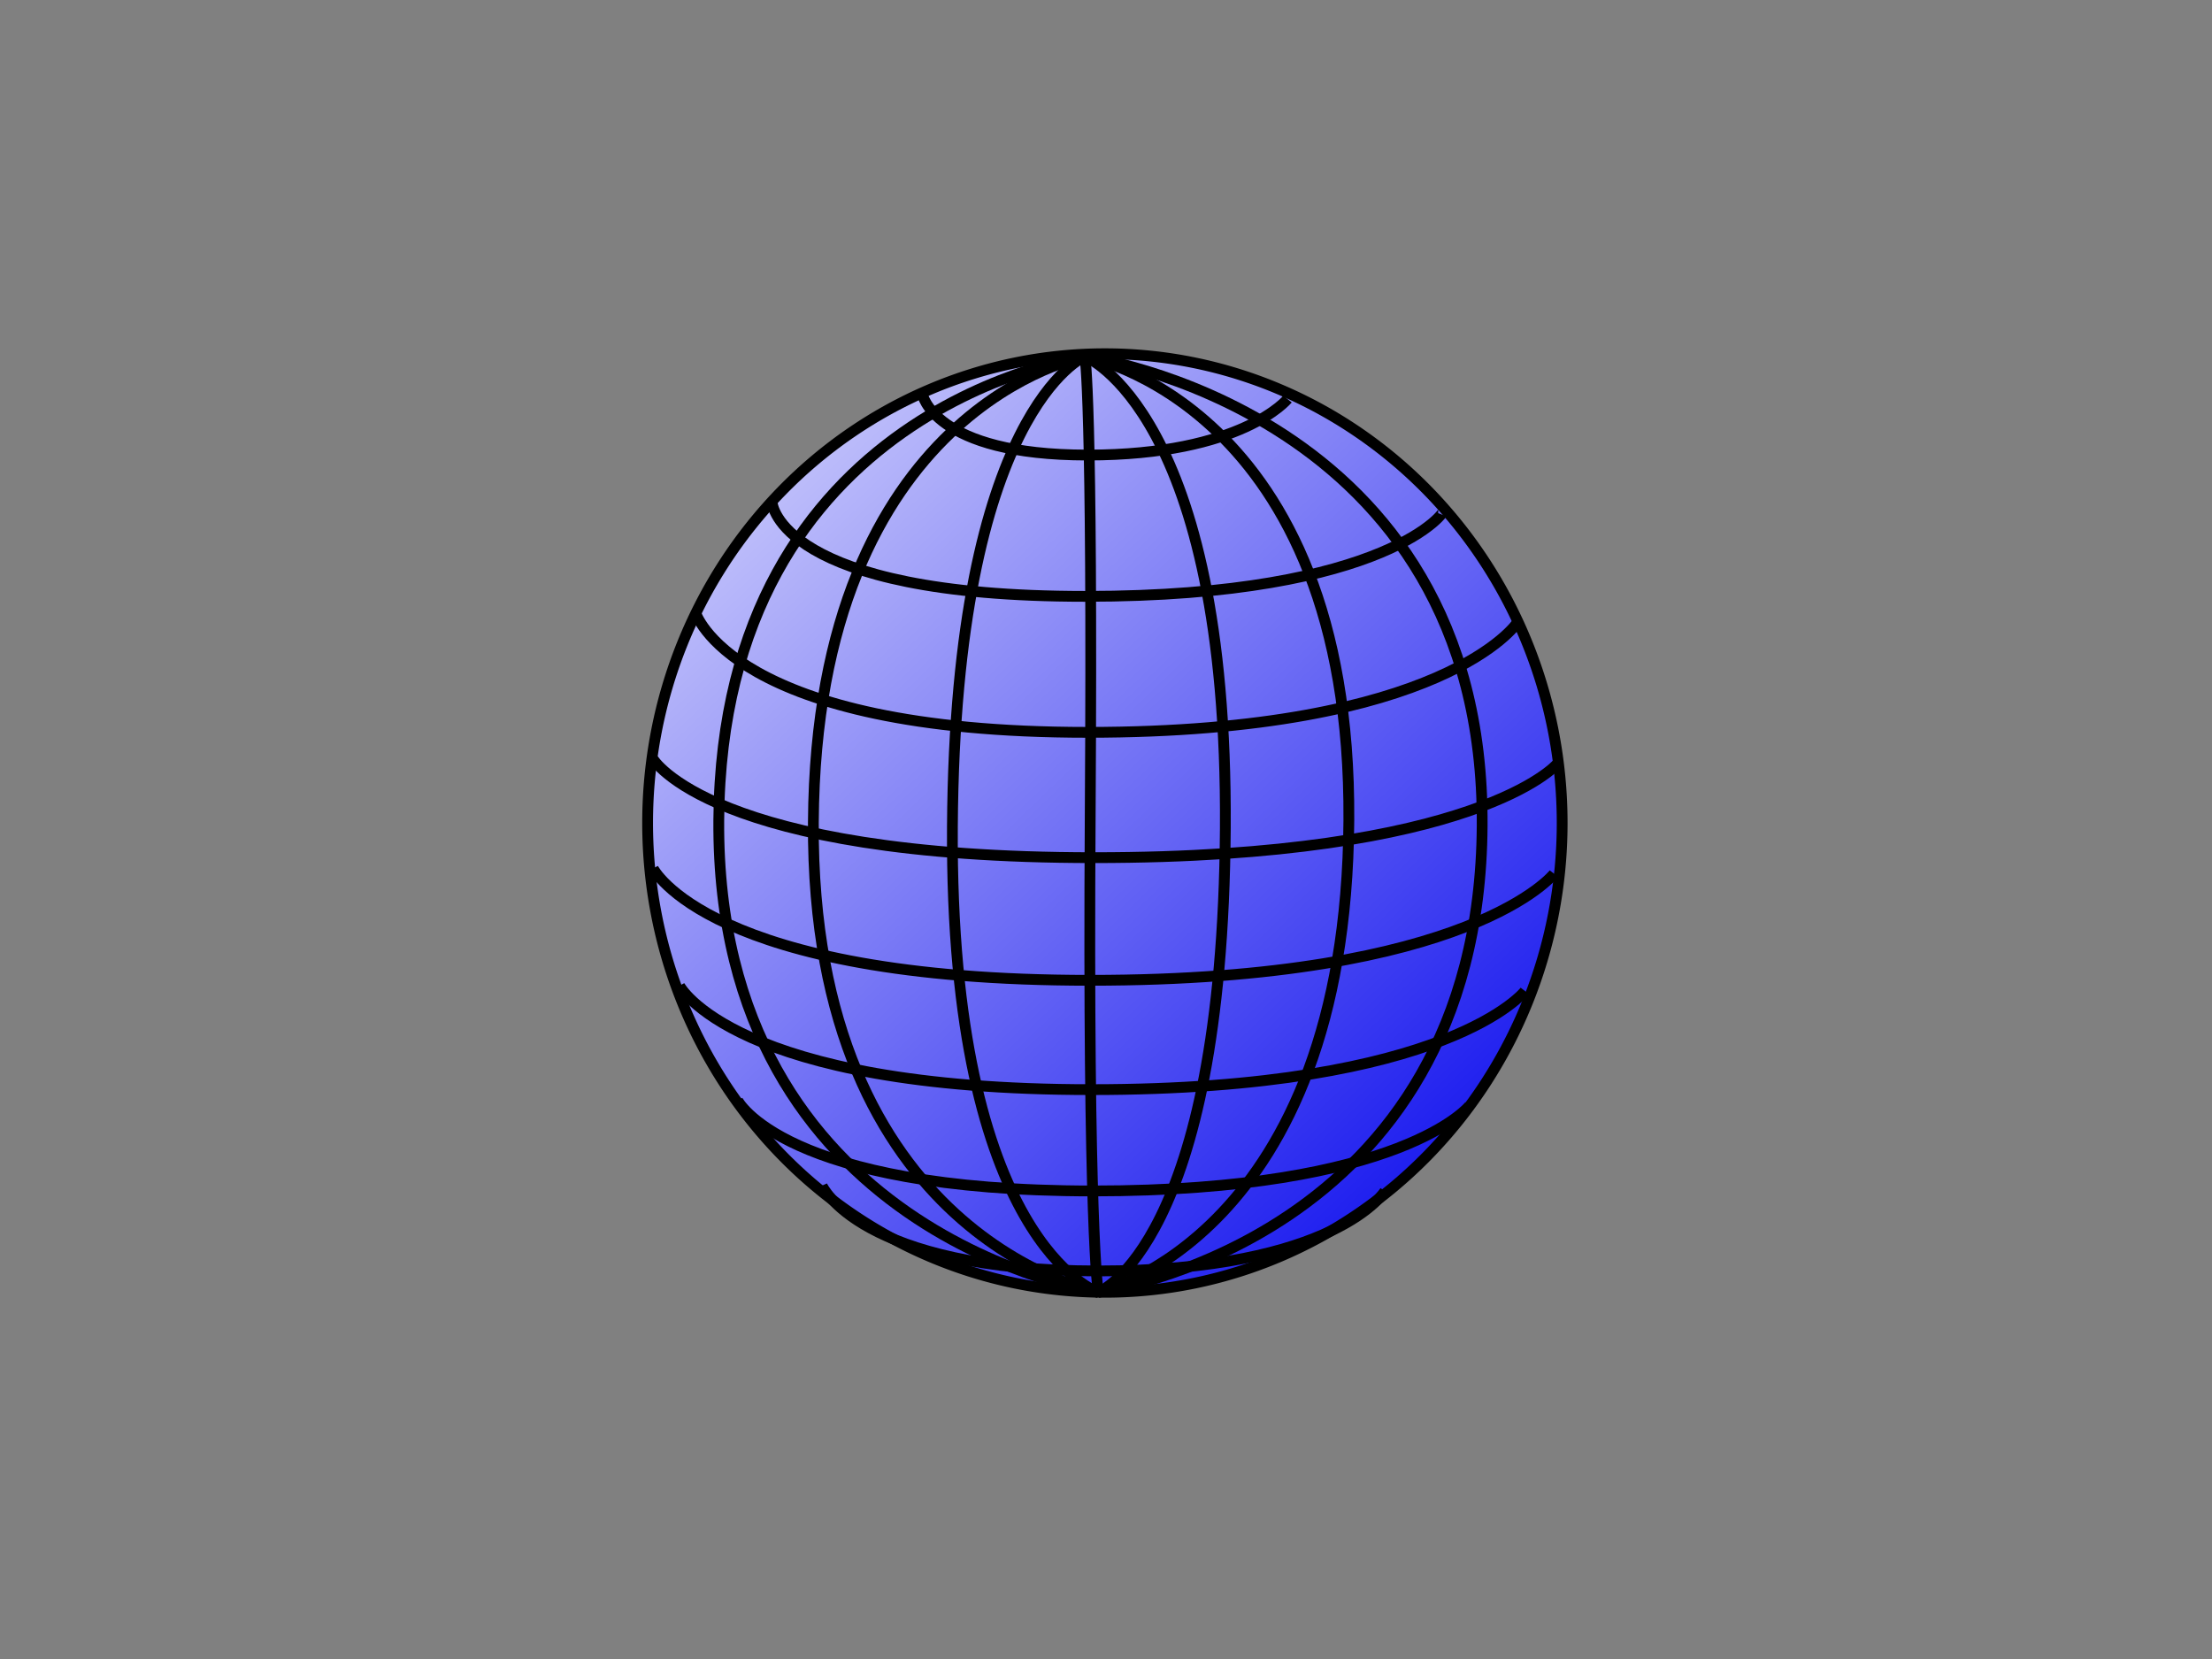 <?xml version="1.0"?><svg width="640" height="480" xmlns="http://www.w3.org/2000/svg" xmlns:xlink="http://www.w3.org/1999/xlink">
 <rect width="100%" height="100%" fill="#808080" stroke="none"/>
 <defs>
  <linearGradient id="linearGradient1530">
   <stop stop-color="#0000ed" offset="0" id="stop1531"/>
   <stop stop-color="#ffffff" offset="1" id="stop1532"/>
  </linearGradient>
  <linearGradient y2="-0.179" y1="0.997" xlink:href="#linearGradient1530" x2="-0.123" x1="0.989" id="linearGradient4041"/>
 </defs>
 <g>
  <title>Layer 1</title>
  <g id="g1006">
   <path fill="url(#linearGradient4041)" fill-rule="evenodd" stroke="#000000" stroke-width="3.125" stroke-miterlimit="4" id="path908" d="m451.981,238.12a132.303,135.774 0 1 0-264.606,0a132.303,135.774 0 1 0264.606,0z"/>
   <path fill="none" fill-opacity="0.75" fill-rule="evenodd" stroke="#000000" stroke-width="3.125" stroke-miterlimit="4" id="path4042" d="m313.892,103.117c0,0 -37.559,15.706 -38.331,136.051c-0.771,120.345 42.188,134.726 42.188,134.726"/>
   <path fill="none" fill-opacity="0.75" fill-rule="evenodd" stroke="#000000" stroke-width="3.125" stroke-miterlimit="4" id="path7092" d="m313.892,103.117c0,0 115.717,15.429 114.945,135.774c-0.771,120.345 -111.088,135.003 -111.088,135.003"/>
   <path fill="none" fill-opacity="0.75" fill-rule="evenodd" stroke="#000000" stroke-width="3.125" stroke-miterlimit="4" id="path7093" d="m313.892,103.117c0,0 41.405,16.212 40.633,136.558c-0.771,120.345 -36.776,134.22 -36.776,134.22"/>
   <path fill="none" fill-opacity="0.75" fill-rule="evenodd" stroke="#000000" stroke-width="3.125" stroke-miterlimit="4" id="path7094" d="m313.892,103.117c0,0 -105.158,13.898 -105.929,134.243c-0.771,120.345 109.787,136.534 109.787,136.534"/>
   <path fill="none" fill-opacity="0.75" fill-rule="evenodd" stroke="#000000" stroke-width="3.125" stroke-miterlimit="4" id="path7095" d="m313.892,103.117c0,0 77.144,13.886 76.373,134.231c-0.771,120.345 -72.516,136.546 -72.516,136.546"/>
   <path fill="none" fill-opacity="0.75" fill-rule="evenodd" stroke="#000000" stroke-width="3.125" stroke-miterlimit="4" id="path7096" d="m313.892,103.117c0,0 -77.789,14.428 -78.561,134.773c-0.771,120.345 82.418,136.004 82.418,136.004"/>
   <path fill="none" fill-opacity="0.75" fill-rule="evenodd" stroke="#000000" stroke-width="3.125" stroke-miterlimit="4" id="path7097" d="m313.892,103.117c0,0 2.314,11.572 1.543,131.917c-0.771,120.345 2.314,138.86 2.314,138.86"/>
   <path fill="none" fill-opacity="0.75" fill-rule="evenodd" stroke="#000000" stroke-width="3.125" stroke-miterlimit="4" id="path7107" d="m266.834,113.917c0,0 3.086,17.743 47.83,17.743c44.744,0 57.858,-16.2 57.858,-16.2"/>
   <path fill="none" fill-opacity="0.75" fill-rule="evenodd" stroke="#000000" stroke-width="3.125" stroke-miterlimit="4" id="path7108" d="m223.417,145.546c0,0 2.198,27.001 90.562,27.001c88.364,0 105.045,-25.458 103.502,-24.686"/>
   <path fill="none" fill-opacity="0.75" fill-rule="evenodd" stroke="#000000" stroke-width="3.125" stroke-miterlimit="4" id="path7109" d="m201.217,177.175c0,0 10.206,34.715 113.448,34.715c103.242,0 124.246,-31.629 124.246,-31.629"/>
   <path fill="none" fill-opacity="0.75" fill-rule="evenodd" stroke="#000000" stroke-width="3.125" stroke-miterlimit="4" id="path7110" d="m188.958,219.605c0,0 16.891,28.543 127.573,28.543c110.682,0 133.867,-27.001 133.867,-27.001"/>
   <path fill="none" fill-opacity="0.75" fill-rule="evenodd" stroke="#000000" stroke-width="3.125" stroke-miterlimit="4" id="path7111" d="m188.959,251.234c0,0 16.097,32.401 126.452,32.401c110.355,0 134.214,-30.858 134.214,-30.858"/>
   <path fill="none" fill-opacity="0.75" fill-rule="evenodd" stroke="#000000" stroke-width="3.125" stroke-miterlimit="4" id="path7112" d="m196.596,285.178c0,0 15.628,30.086 119.19,30.086c103.562,0 125.431,-28.543 125.431,-28.543"/>
   <path fill="none" fill-opacity="0.75" fill-rule="evenodd" stroke="#000000" stroke-width="3.125" stroke-miterlimit="4" id="path7113" d="m213.403,318.35c0,0 13.126,26.229 102.785,26.229c89.658,0 108.994,-24.686 108.994,-24.686"/>
   <path fill="none" fill-opacity="0.75" fill-rule="evenodd" stroke="#000000" stroke-width="3.125" stroke-miterlimit="4" id="path7114" d="m237.838,343.036c0,0 10.928,24.686 79.896,24.686c68.968,0 83.011,-23.143 83.011,-23.143"/>
  </g>
 </g>
</svg>